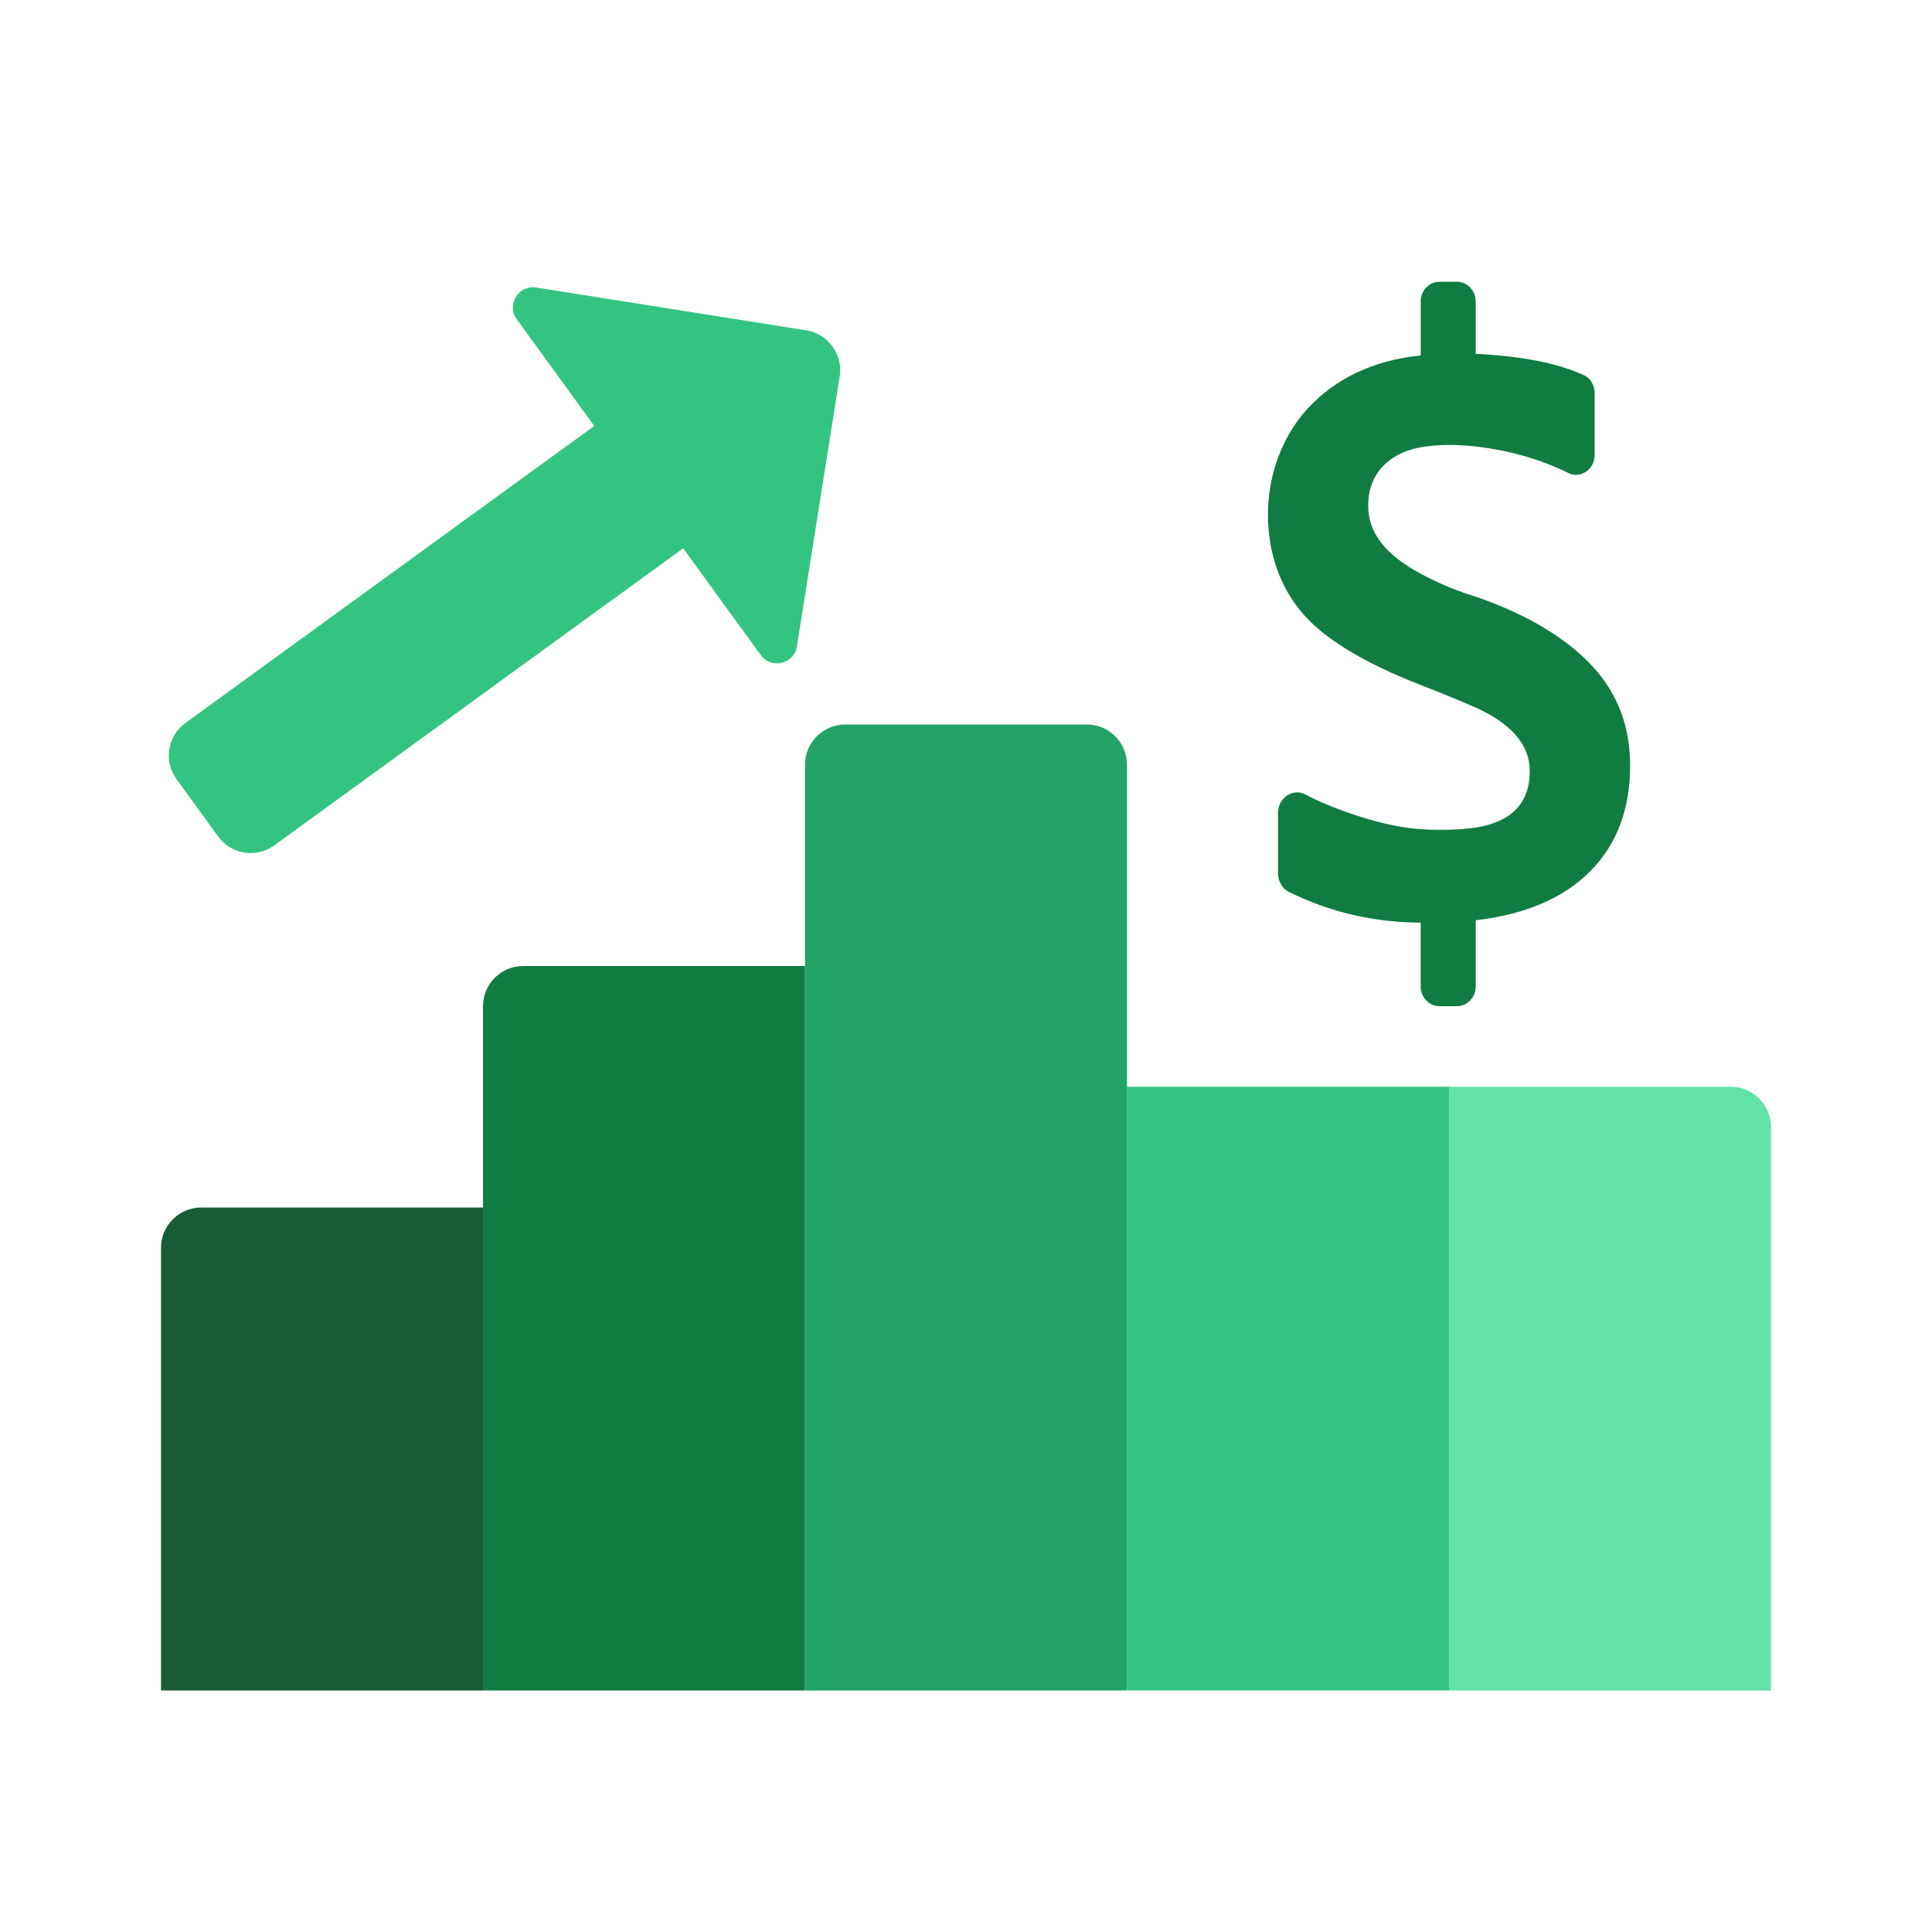 <svg width="36" height="36" viewBox="0 0 36 36" fill="none" xmlns="http://www.w3.org/2000/svg">
<path d="M33 21V31.5H27V20.25H32.25C32.664 20.25 33 20.586 33 21Z" fill="#61E3A7"/>
<path d="M27 20.25V31.5H21V20.25H27Z" fill="#33C481"/>
<path d="M21 14.25V31.5H15V14.25C15 13.836 15.336 13.5 15.75 13.5H20.25C20.664 13.5 21 13.836 21 14.25Z" fill="#21A366"/>
<path d="M15 18V31.5H9V18.75C9 18.336 9.336 18 9.75 18H15Z" fill="#107C42"/>
<path d="M9 22.5V31.5H3V23.25C3 22.836 3.336 22.5 3.75 22.5H9Z" fill="#185C37"/>
<path d="M3.455 13.472L12.47 6.922L14.127 9.202L5.112 15.752C4.777 15.996 4.307 15.922 4.064 15.586L3.29 14.52C3.045 14.185 3.119 13.716 3.455 13.472Z" fill="#33C481"/>
<path d="M14.849 12.045L15.647 7.013C15.711 6.605 15.432 6.22 15.023 6.155L9.992 5.358C9.662 5.306 9.433 5.679 9.629 5.949L14.176 12.207C14.372 12.476 14.797 12.374 14.849 12.045Z" fill="#33C481"/>
<path d="M27.499 15.421C28.17 15.313 28.505 14.962 28.505 14.366C28.505 13.884 28.17 13.49 27.499 13.185C27.21 13.06 26.865 12.915 26.472 12.764C25.375 12.336 24.626 11.873 24.225 11.373C23.887 10.952 23.692 10.454 23.639 9.877C23.563 9.05 23.823 8.196 24.376 7.603C24.9 7.04 25.599 6.714 26.473 6.623V5.618C26.472 5.415 26.629 5.25 26.823 5.25H27.147C27.341 5.25 27.498 5.415 27.498 5.618V6.593C28.363 6.636 29.037 6.769 29.518 6.993C29.642 7.051 29.714 7.185 29.714 7.327V8.479C29.714 8.744 29.454 8.927 29.225 8.814C28.697 8.556 28.122 8.391 27.498 8.32C27.18 8.284 26.796 8.273 26.448 8.339C25.854 8.456 25.494 8.849 25.494 9.42C25.493 9.927 25.815 10.337 26.472 10.69C26.833 10.886 27.185 11.022 27.498 11.118C28.527 11.47 29.261 11.951 29.706 12.451C30.152 12.95 30.375 13.554 30.375 14.263C30.375 15.079 30.126 15.738 29.629 16.237C29.132 16.736 28.422 17.04 27.498 17.148V18.381C27.498 18.584 27.341 18.749 27.147 18.749H26.823C26.629 18.749 26.472 18.584 26.472 18.381V17.192C25.597 17.188 24.779 16.997 24.015 16.619C23.892 16.557 23.814 16.421 23.814 16.277V15.146C23.814 14.871 24.088 14.679 24.321 14.803C24.524 14.91 24.76 15.013 25.03 15.111C25.569 15.307 26.05 15.421 26.472 15.451C26.832 15.473 27.175 15.465 27.499 15.421Z" fill="#107C42"/>
</svg>
